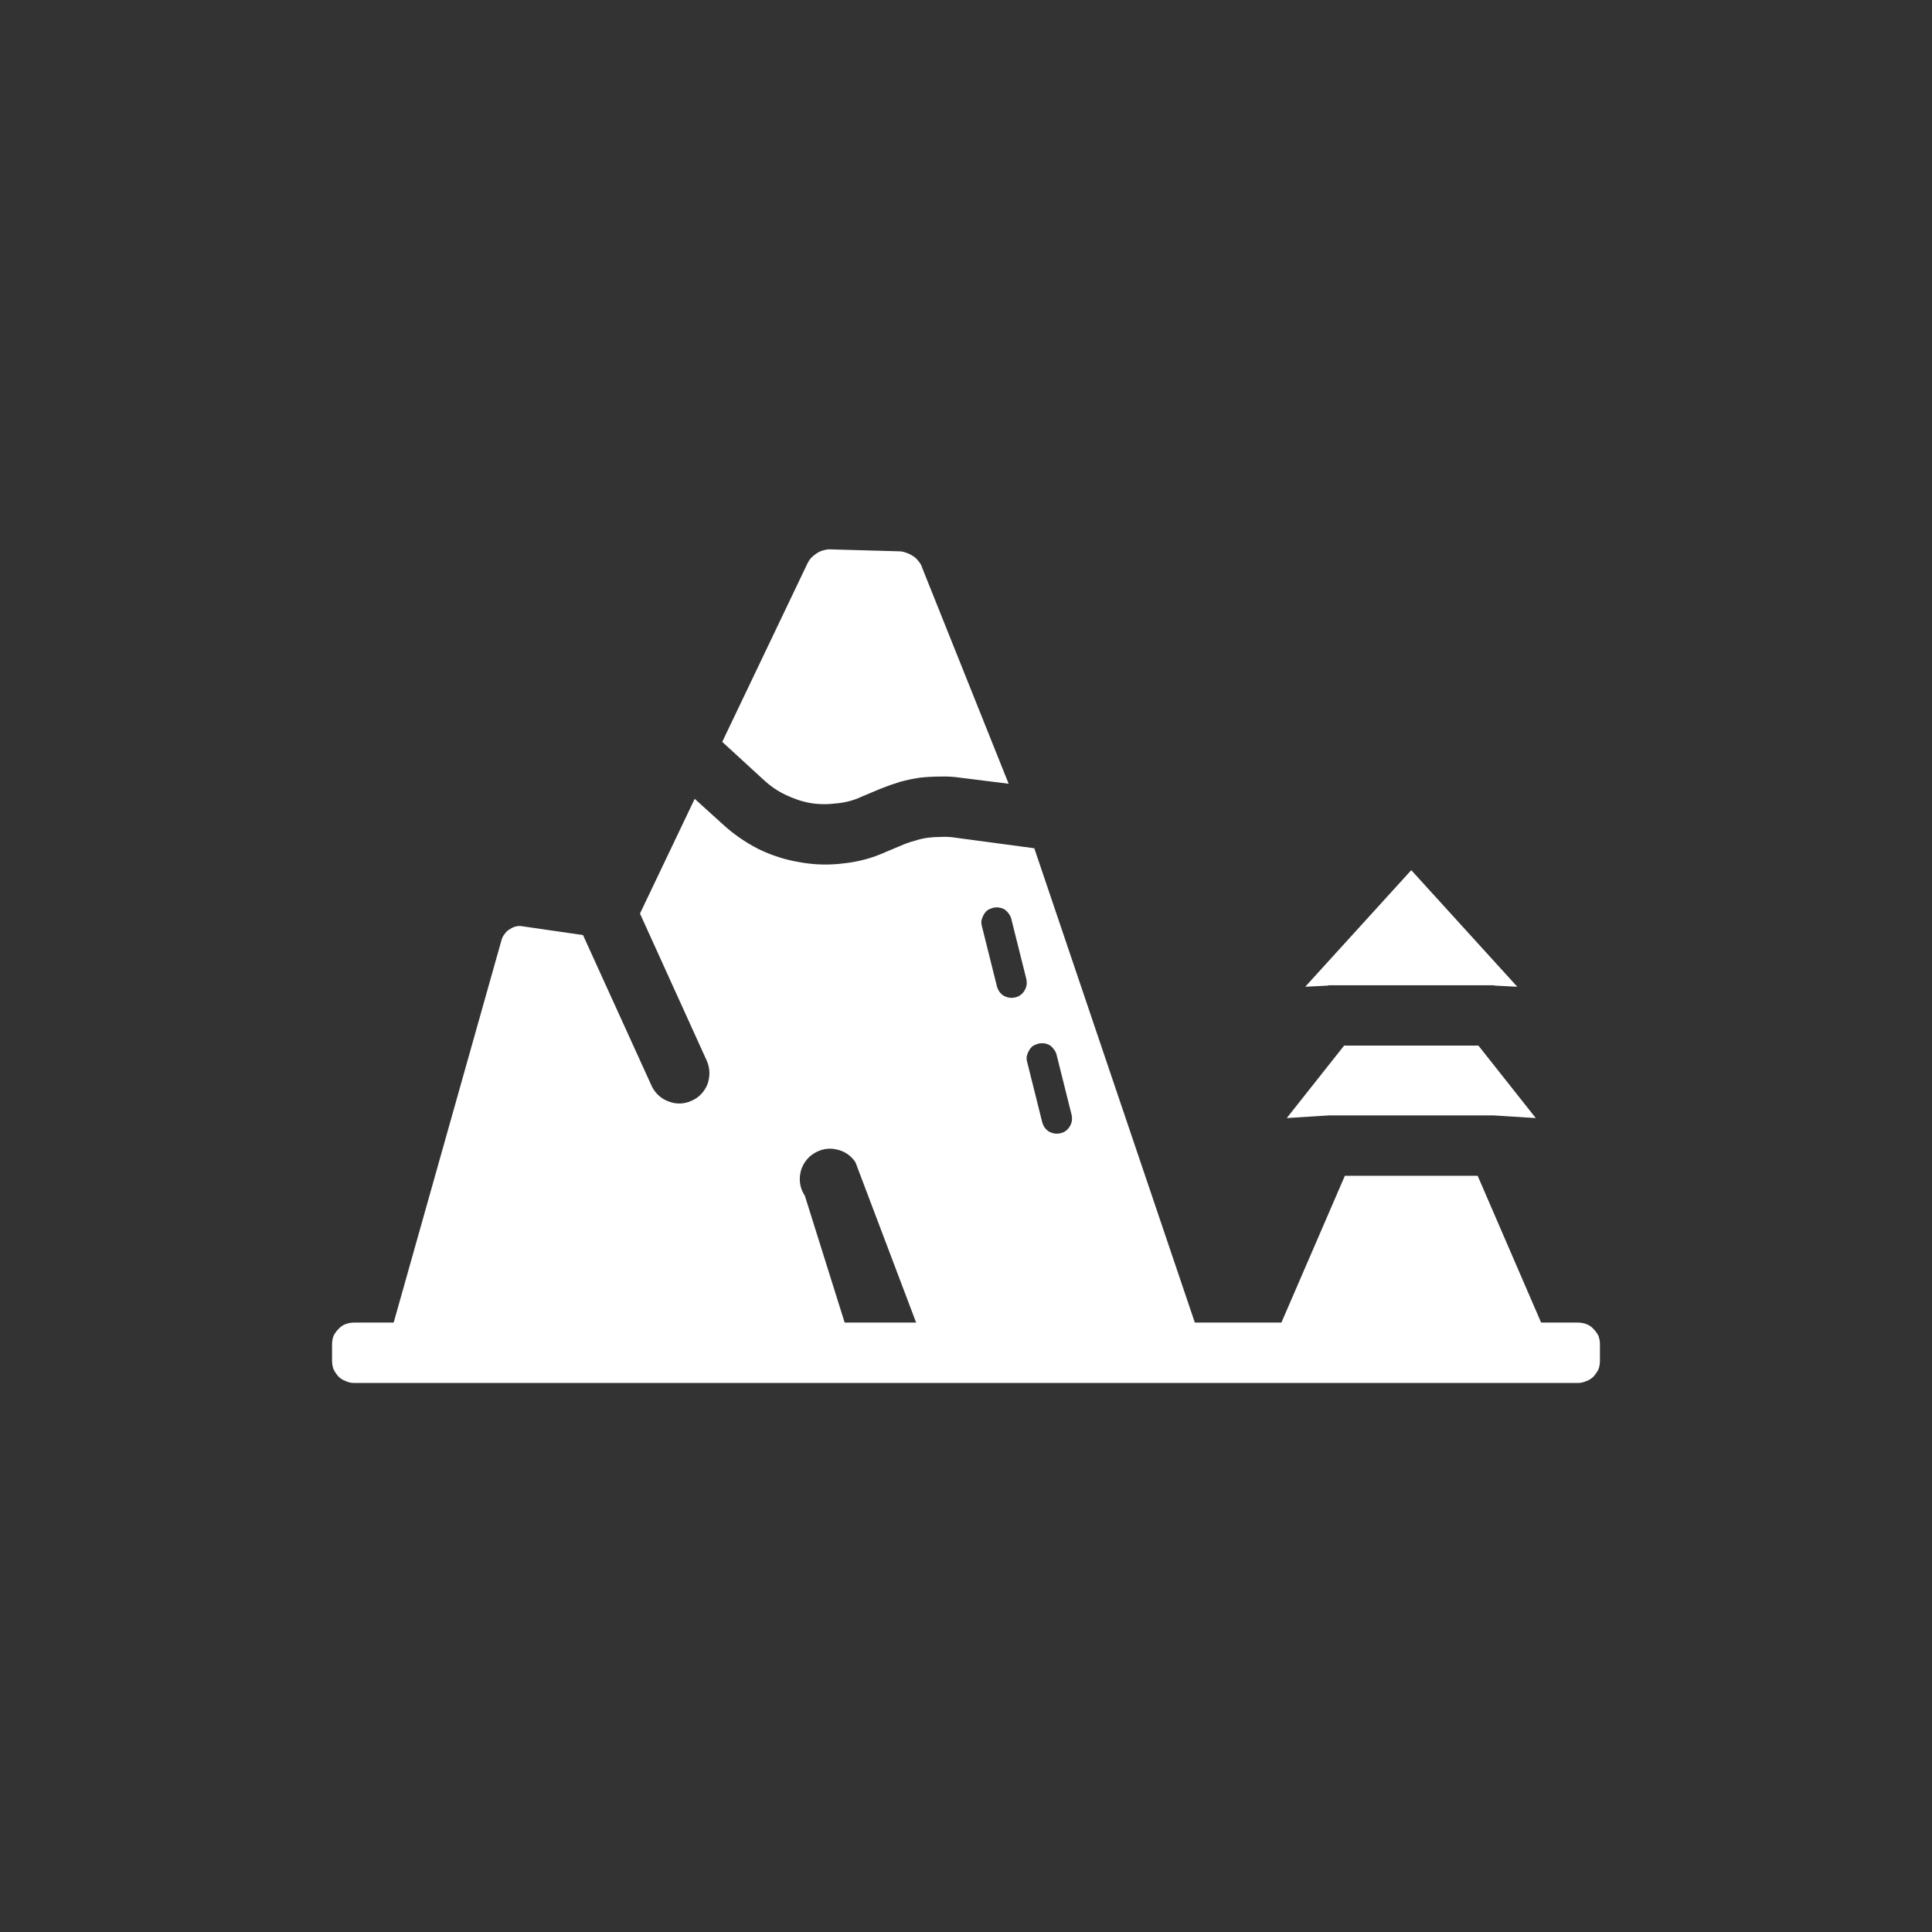 <svg xmlns="http://www.w3.org/2000/svg" width="512" height="512" version="1.2"><rect width="100%" height="100%" fill="#333333" stroke="none"/><style>.a{fill:#fff}</style><path d="M93.8 350.5h324.4q1.1 0 2.2.4t1.9 1.3q.8.8 1.3 1.8.4 1.1.4 2.3v4.3q0 1.2-.4 2.3-.5 1-1.3 1.9-.8.8-1.9 1.2-1.1.5-2.2.5H93.8q-1.1 0-2.2-.5-1.1-.4-1.9-1.2-.8-.9-1.3-1.9-.4-1.1-.4-2.3v-4.3q0-1.2.4-2.3.5-1 1.3-1.8.8-.9 1.9-1.3 1.1-.4 2.2-.4zm258.5-89.4h43.4q.2 0 .5.1l5.9.3-28.1-30.9-28.1 30.9 5.9-.3q.3-.1.5-.1zm-123.9-50 5-2.1q2.5-1 5.1-1.8 2.6-.7 5.2-1.1 2.7-.3 5.4-.3 2.7-.1 5.4.3l12.8 1.6-22.9-57.2q-.3-1-1-1.8-.6-.8-1.4-1.3-.9-.6-1.8-.9-1-.4-2-.4l-17.8-.5q-1-.1-2 .2-1 .2-1.9.8-.8.5-1.5 1.2-.7.8-1.1 1.7l-22.5 47.1 10.9 10c1.7 1.6 3.7 3 5.8 4 2.1 1 4.3 1.8 6.6 2.2 2.3.4 4.7.4 7 .1 2.3-.2 4.6-.8 6.7-1.8z" class="a"/><path d="m225.1 354.5-11.8-37.6c-1.2-1.8-1.6-3.9-1.2-6 .4-2.1 1.7-4 3.4-5.1 1.8-1.2 4-1.7 6.1-1.2 2.1.4 3.9 1.6 5.1 3.4l17.6 46.5H318l-43.9-129.7-21.6-2.9q-1.7-.2-3.3-.1-1.6 0-3.2.2-1.7.2-3.2.7-1.6.4-3.1 1l-5 2.1c-3.5 1.6-7.3 2.6-11.1 3-3.9.5-7.8.4-11.6-.3-3.8-.6-7.5-1.8-11-3.5-3.5-1.8-6.7-4-9.5-6.6l-7.4-6.7-14.5 30.4 17.7 39c.9 2 .9 4.2.2 6.2-.8 2-2.3 3.6-4.2 4.4-1.9.9-4.1 1-6.1.2-2-.7-3.6-2.2-4.5-4.1l-18.2-40-15.9-2.3q-.9-.2-1.8 0t-1.6.7q-.8.4-1.3 1.1-.6.7-.9 1.5l-29.8 105.7zm50-77.9q.8-.2 1.6-.1t1.5.5q.6.4 1.1 1.1.5.6.7 1.4l4 16c.2 1 .1 2.1-.5 3-.5.9-1.4 1.6-2.4 1.8-1.1.3-2.1.1-3.1-.4-.9-.6-1.5-1.4-1.8-2.5l-4-16q-.2-.7-.1-1.5.2-.8.6-1.5.4-.7 1-1.2.7-.4 1.4-.6zm-12-36q.8-.2 1.6-.1t1.5.5q.6.4 1.1 1.1.5.6.7 1.4l4 16c.2 1 .1 2.1-.5 3-.5.9-1.4 1.6-2.4 1.8-1.1.3-2.1.1-3.1-.4-.9-.6-1.5-1.4-1.8-2.5l-4-16q-.2-.7-.1-1.5.2-.8.6-1.5.4-.7 1-1.2.7-.4 1.4-.6zm132.8 55 11.1.7-15.2-19.2h-35.6L341 296.3l11.1-.7h43.8zm14.2 58.8-18.5-42.8h-35.2l-18.5 42.8zm-.7-55.1z" class="a"/></svg>